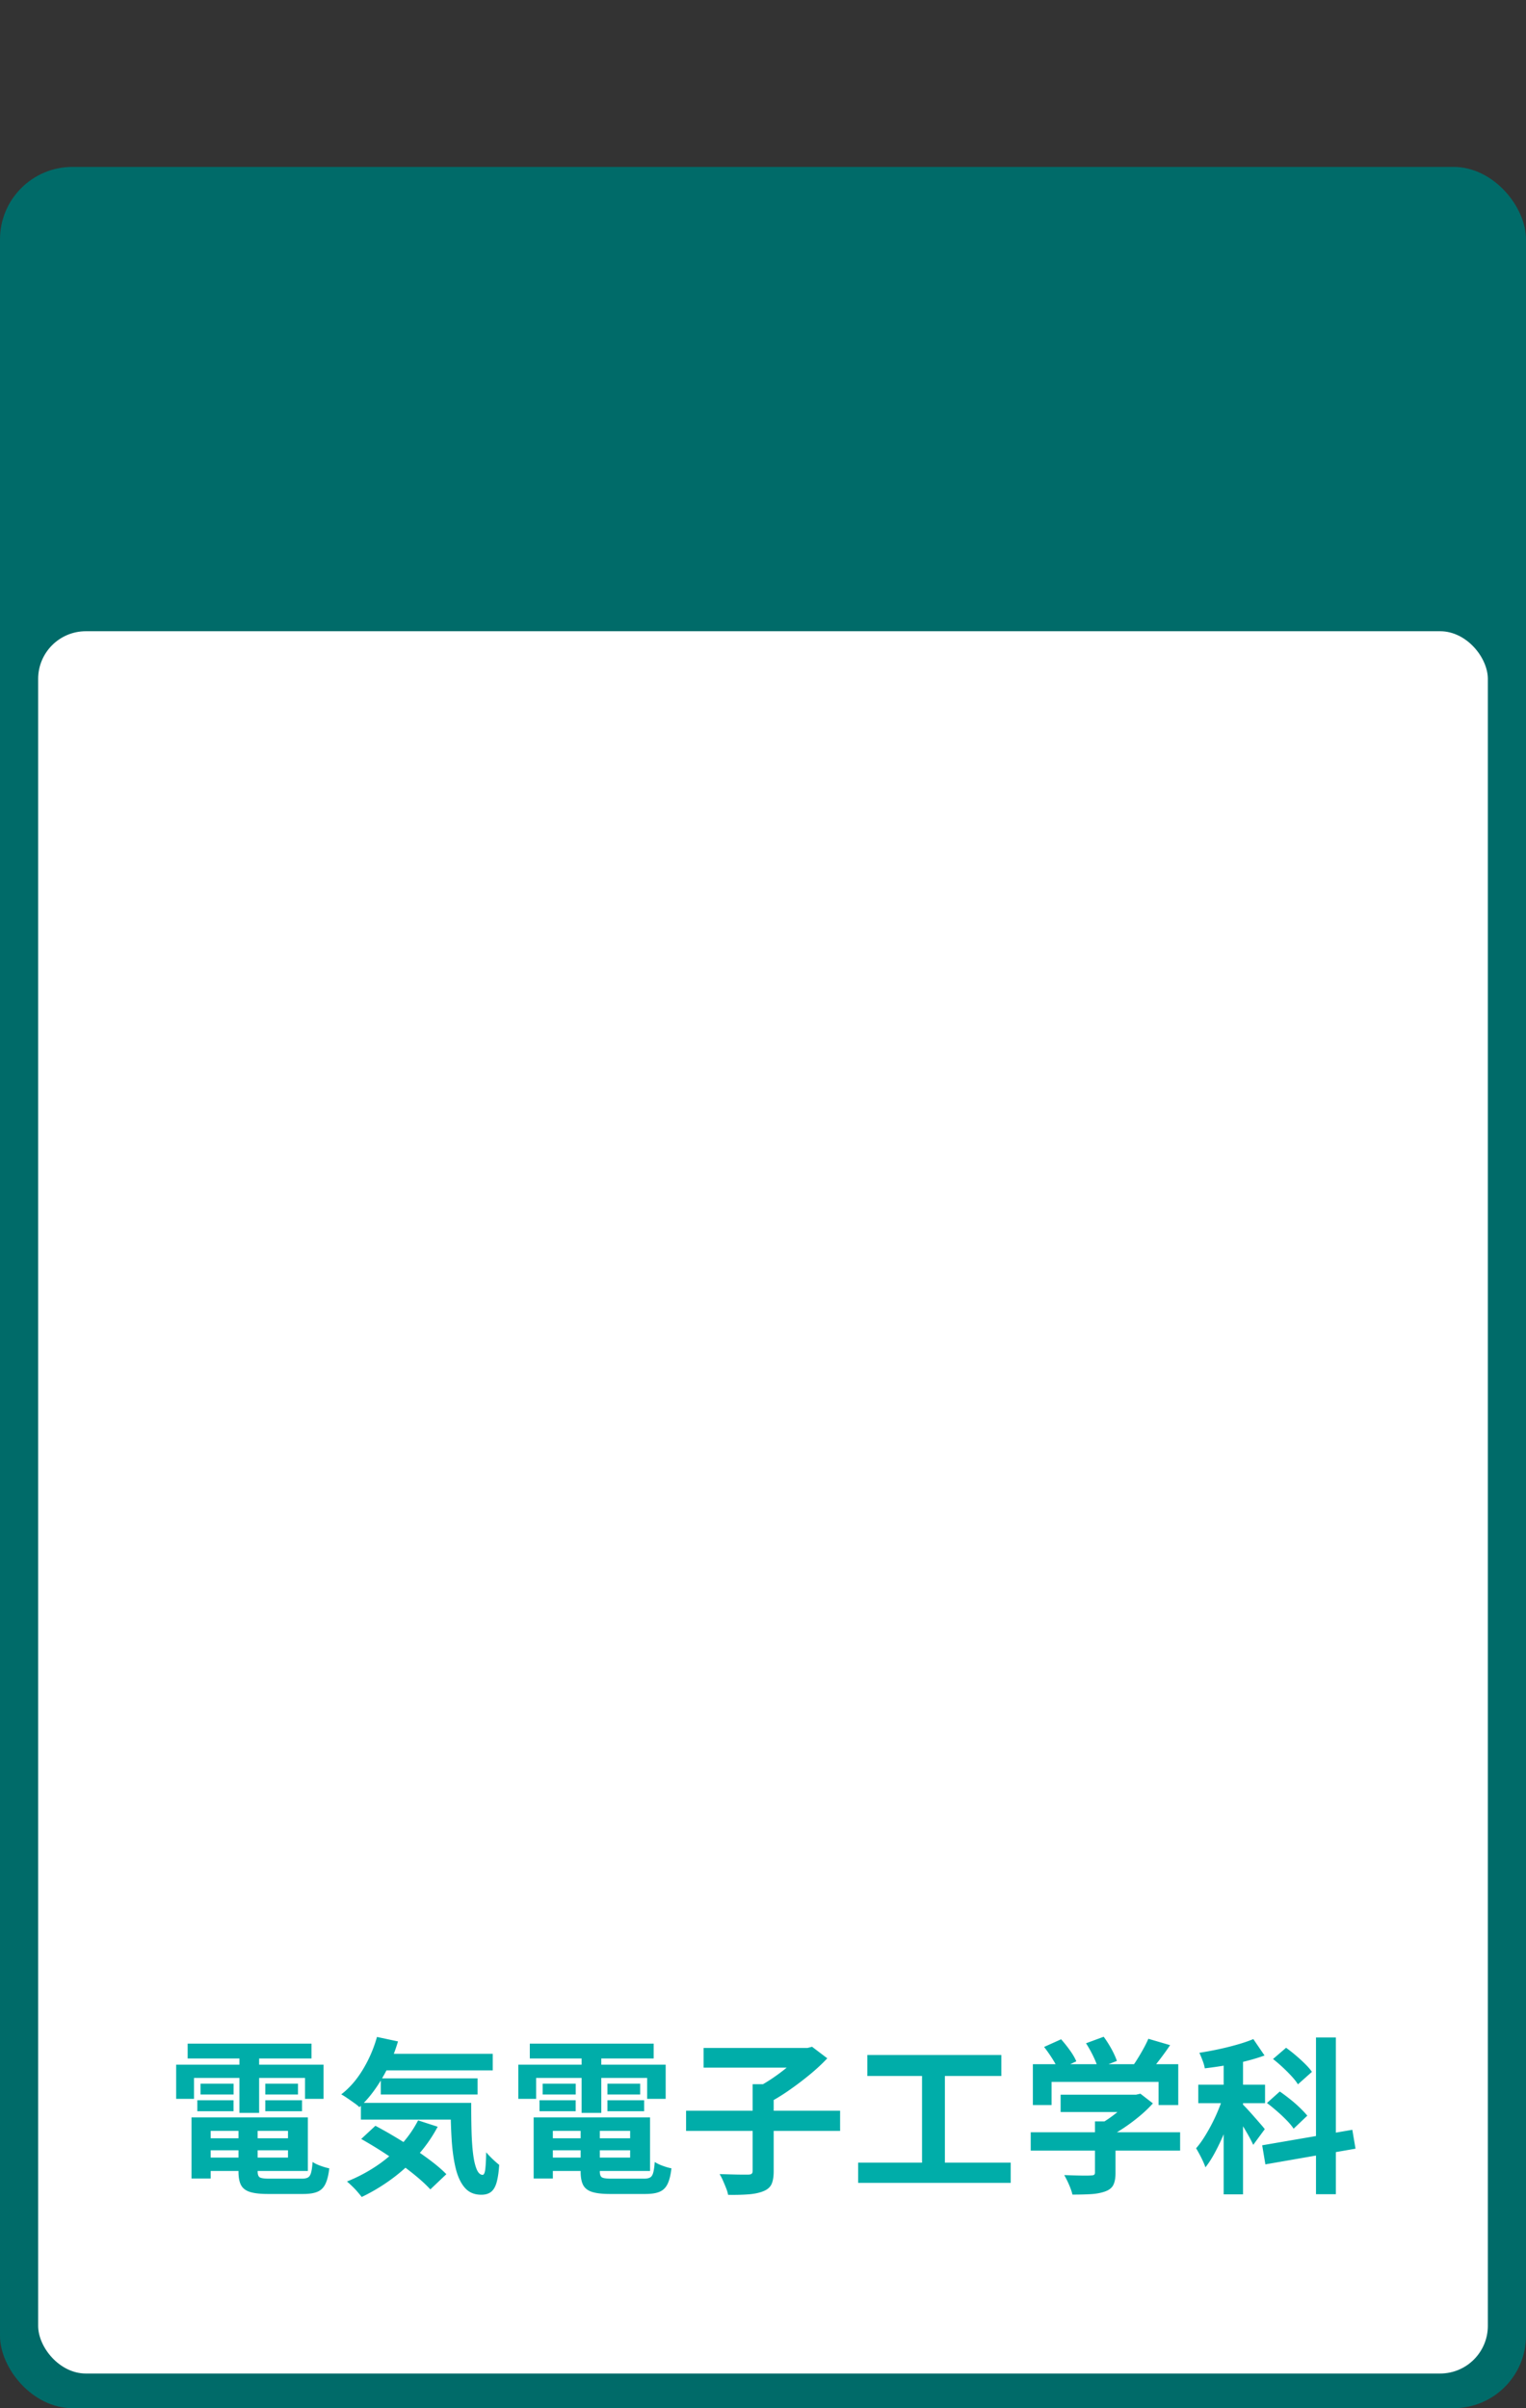 <svg xmlns="http://www.w3.org/2000/svg" id="text" viewBox="0 0 320 505"><rect x="0" y="0" width="320" height="505" fill="#333333" stroke="none"/><defs><style>.cls-2{fill:#00ada9}</style></defs><rect width="320" height="470" y="35" rx="15.19" ry="15.19" style="fill:#006b69"/><rect width="304" height="365.36" x="8" y="132.37" rx="10" ry="10" style="fill:#fff"/><path d="M36.94 432.96h30.9v7.17h-3.88v-4.38H40.68v4.38h-3.74zm2.41-4.41h25.97v3.12H39.35zm.81 15.47h4.02v12.81h-4.02zm1.22-3.6h7.59v2.31h-7.59zm.67-3.47h6.93v2.27h-6.93zm.21 7.07h22.3v11.23h-22.3v-2.8h18.13v-5.6H42.26zm0 4.38H62.1v2.52H42.26zm7.74-2.8h4.03v9.77c0 .65.16 1.07.47 1.24s1 .26 2.05.26h6.69c.58 0 1.03-.08 1.33-.25.3-.16.52-.5.66-1.01s.25-1.26.32-2.24c.42.28.97.55 1.66.8s1.3.43 1.84.53q-.24 2.1-.81 3.27c-.37.78-.93 1.33-1.66 1.64-.73.32-1.74.47-3.03.47h-7.38c-1.59 0-2.83-.14-3.73-.42s-1.53-.76-1.89-1.43c-.36-.68-.54-1.62-.54-2.83v-9.8Zm.21-15.79h4.13v13.27h-4.13zm5.42 7.14h6.86v2.27h-6.86zm0 3.47h7.7v2.31h-7.7zM79.05 427.15l4.41.94c-.84 2.82-1.97 5.44-3.4 7.84-1.42 2.4-2.99 4.39-4.69 5.95-.26-.26-.62-.55-1.1-.89s-.96-.68-1.45-1.01c-.49-.34-.91-.6-1.26-.79 1.73-1.33 3.24-3.06 4.53-5.2 1.29-2.13 2.28-4.42 2.96-6.84m8.64 17.5 4.09 1.33a30.4 30.4 0 0 1-4.25 6.07 35 35 0 0 1-5.48 4.95 39 39 0 0 1-6.2 3.71c-.21-.28-.5-.63-.86-1.05s-.75-.83-1.16-1.22c-.41-.4-.76-.72-1.07-.98 2.15-.86 4.17-1.92 6.07-3.18s3.61-2.71 5.11-4.34c1.51-1.63 2.75-3.39 3.73-5.28Zm-12.01-3.67h20.2v3.5h-20.2zm.07 7.56 2.97-2.76a95.125 95.125 0 0 1 8.14 4.87c1.36.91 2.63 1.81 3.8 2.71s2.15 1.76 2.94 2.57l-3.36 3.19c-.72-.79-1.64-1.66-2.75-2.59s-2.32-1.87-3.64-2.82a91.397 91.397 0 0 0-8.11-5.17Zm3.71-17.85h23.87v3.47H79.46zm.39 5.14h20.3v3.39h-20.3zm14.66 5.15h4.3c0 2.1.02 4.07.07 5.9q.075 2.745.33 4.8c.17 1.36.42 2.44.75 3.22q.495 1.17 1.26 1.17c.28-.02.47-.47.56-1.33s.15-2 .17-3.4c.4.47.85.94 1.35 1.42s.96.88 1.38 1.21q-.135 2.175-.51 3.57c-.25.93-.62 1.62-1.14 2.05-.51.43-1.21.65-2.1.65-1.47 0-2.63-.5-3.48-1.49s-1.49-2.37-1.91-4.13-.7-3.81-.84-6.14-.21-4.83-.21-7.49ZM108.69 432.96h30.9v7.17h-3.88v-4.38h-23.28v4.38h-3.74zm2.41-4.41h25.97v3.12H111.1zm.81 15.47h4.02v12.81h-4.02zm1.22-3.6h7.59v2.31h-7.59zm.67-3.47h6.93v2.27h-6.93zm.21 7.07h22.3v11.23h-22.3v-2.8h18.13v-5.6h-18.13zm0 4.38h19.84v2.52h-19.84zm7.74-2.8h4.03v9.77c0 .65.16 1.07.47 1.24s1 .26 2.05.26h6.69c.58 0 1.03-.08 1.33-.25.3-.16.52-.5.66-1.01s.25-1.26.32-2.24c.42.28.97.55 1.66.8s1.3.43 1.84.53q-.24 2.1-.81 3.27c-.37.78-.93 1.33-1.66 1.64-.73.32-1.74.47-3.03.47h-7.38c-1.59 0-2.83-.14-3.73-.42s-1.53-.76-1.89-1.43c-.36-.68-.54-1.62-.54-2.83v-9.8Zm.21-15.79h4.13v13.27h-4.13zm5.42 7.14h6.86v2.27h-6.86zm0 3.47h7.7v2.31h-7.7zM143.87 442.62h32.3v4.24h-32.3zm3.67-13.16h22.05v4.13h-22.05zm10.29 7.6h4.41v18.24c0 1.19-.16 2.11-.47 2.76s-.91 1.14-1.77 1.47c-.84.33-1.87.54-3.08.63s-2.62.13-4.24.1c-.07-.42-.21-.89-.42-1.42s-.43-1.05-.66-1.58-.47-.97-.7-1.35c.82.02 1.63.05 2.43.07s1.53.04 2.17.04h1.35c.37 0 .63-.06.77-.18q.21-.18.21-.63v-18.17Zm10.36-7.6h1.12l.98-.25 3.19 2.42c-1.07 1.14-2.3 2.29-3.69 3.43a66 66 0 0 1-4.32 3.27 41 41 0 0 1-4.38 2.68c-.21-.3-.48-.64-.8-1.01-.33-.37-.67-.74-1.02-1.1s-.66-.67-.95-.93c1.26-.63 2.54-1.39 3.83-2.27s2.48-1.8 3.55-2.73 1.9-1.79 2.49-2.55v-.95ZM179.95 453.51h31.99v4.24h-31.99zm1.93-22.58h28.1v4.41h-28.1zm11.47 2.42h4.79v21.88h-4.79zM216.14 447.14h31.33v3.85h-31.33zm.45-14.28h30.49v8.57h-4.13v-4.86h-22.44v4.86h-3.92zm2.35-3.61 3.57-1.61c.63.7 1.25 1.48 1.86 2.33s1.05 1.62 1.33 2.29l-3.78 1.79c-.26-.65-.67-1.43-1.24-2.33s-1.15-1.72-1.73-2.47Zm3.47 10.01h16.13v3.64h-16.13zm7.21 5.6h4.3v10.81c0 1.07-.15 1.91-.46 2.52-.3.61-.88 1.06-1.71 1.36-.84.3-1.82.49-2.94.56s-2.43.1-3.92.1c-.14-.61-.38-1.3-.72-2.08a19 19 0 0 0-1-2.01c.75.02 1.51.05 2.28.07s1.45.04 2.05.04 1.01-.01 1.24-.04c.35 0 .58-.05.7-.14s.17-.26.17-.49v-10.71Zm-1.89-16.38 3.71-1.37c.56.75 1.1 1.6 1.63 2.55q.78 1.44 1.14 2.52l-3.96 1.54c-.19-.7-.52-1.55-1-2.54s-.99-1.9-1.52-2.71Zm9.48 10.78h1.02l.91-.21 2.62 2.03c-.77.86-1.67 1.73-2.69 2.59-1.03.86-2.1 1.67-3.22 2.43q-1.68 1.14-3.39 1.98c-.26-.37-.61-.8-1.07-1.28q-.675-.72-1.14-1.17c.91-.47 1.81-1.03 2.71-1.68s1.72-1.32 2.47-2.01 1.34-1.31 1.79-1.87v-.81Zm3.61-11.72 4.55 1.33c-.79 1.17-1.62 2.31-2.49 3.43s-1.64 2.07-2.34 2.83l-3.47-1.26c.47-.61.93-1.27 1.38-2 .46-.72.89-1.46 1.31-2.22s.77-1.46 1.05-2.12ZM256.81 438.74l2.45 1.05c-.33 1.26-.72 2.57-1.19 3.92s-.98 2.69-1.54 4.01-1.16 2.56-1.79 3.73-1.28 2.18-1.96 3.04c-.21-.61-.51-1.29-.89-2.05-.39-.76-.74-1.41-1.07-1.94.61-.7 1.21-1.52 1.8-2.47a37.745 37.745 0 0 0 3.13-6.25c.42-1.07.77-2.09 1.05-3.04Zm-5.53-1.58h14v3.88h-14zm11.55-9.55 2.34 3.43c-1.21.44-2.53.84-3.94 1.19s-2.85.65-4.32.89c-1.47.25-2.89.45-4.27.61-.07-.47-.22-1.01-.46-1.63-.23-.62-.46-1.16-.67-1.63 1.35-.21 2.71-.46 4.06-.75s2.66-.62 3.92-.98q1.89-.54 3.33-1.14Zm-6.23 2.97h4.06v29.58h-4.06zm3.96 10.68c.23.21.56.55 1 1.02.43.47.9.99 1.4 1.56s.96 1.1 1.38 1.58.71.83.88 1.07l-2.42 3.29c-.21-.47-.48-1.01-.82-1.63s-.71-1.25-1.1-1.91c-.4-.65-.78-1.27-1.16-1.85-.37-.58-.7-1.06-.98-1.44l1.82-1.68Zm4.12 8.61 18.9-3.25.67 3.96-18.9 3.29-.67-3.99Zm.99-8.86 2.7-2.42q1.02.705 2.13 1.59c.75.59 1.44 1.2 2.08 1.82s1.16 1.17 1.56 1.66l-2.87 2.73q-.525-.81-1.47-1.77c-.945-.96-1.31-1.28-2.03-1.91q-1.08-.945-2.1-1.71Zm1.29-9.24 2.73-2.35c.65.47 1.32.99 2.01 1.58.69.58 1.34 1.18 1.96 1.79s1.1 1.17 1.45 1.68l-2.94 2.62c-.3-.51-.75-1.08-1.33-1.71s-1.21-1.26-1.89-1.89-1.34-1.2-2-1.71Zm9-4.51h4.17v32.87h-4.17z" class="cls-2"/></svg>